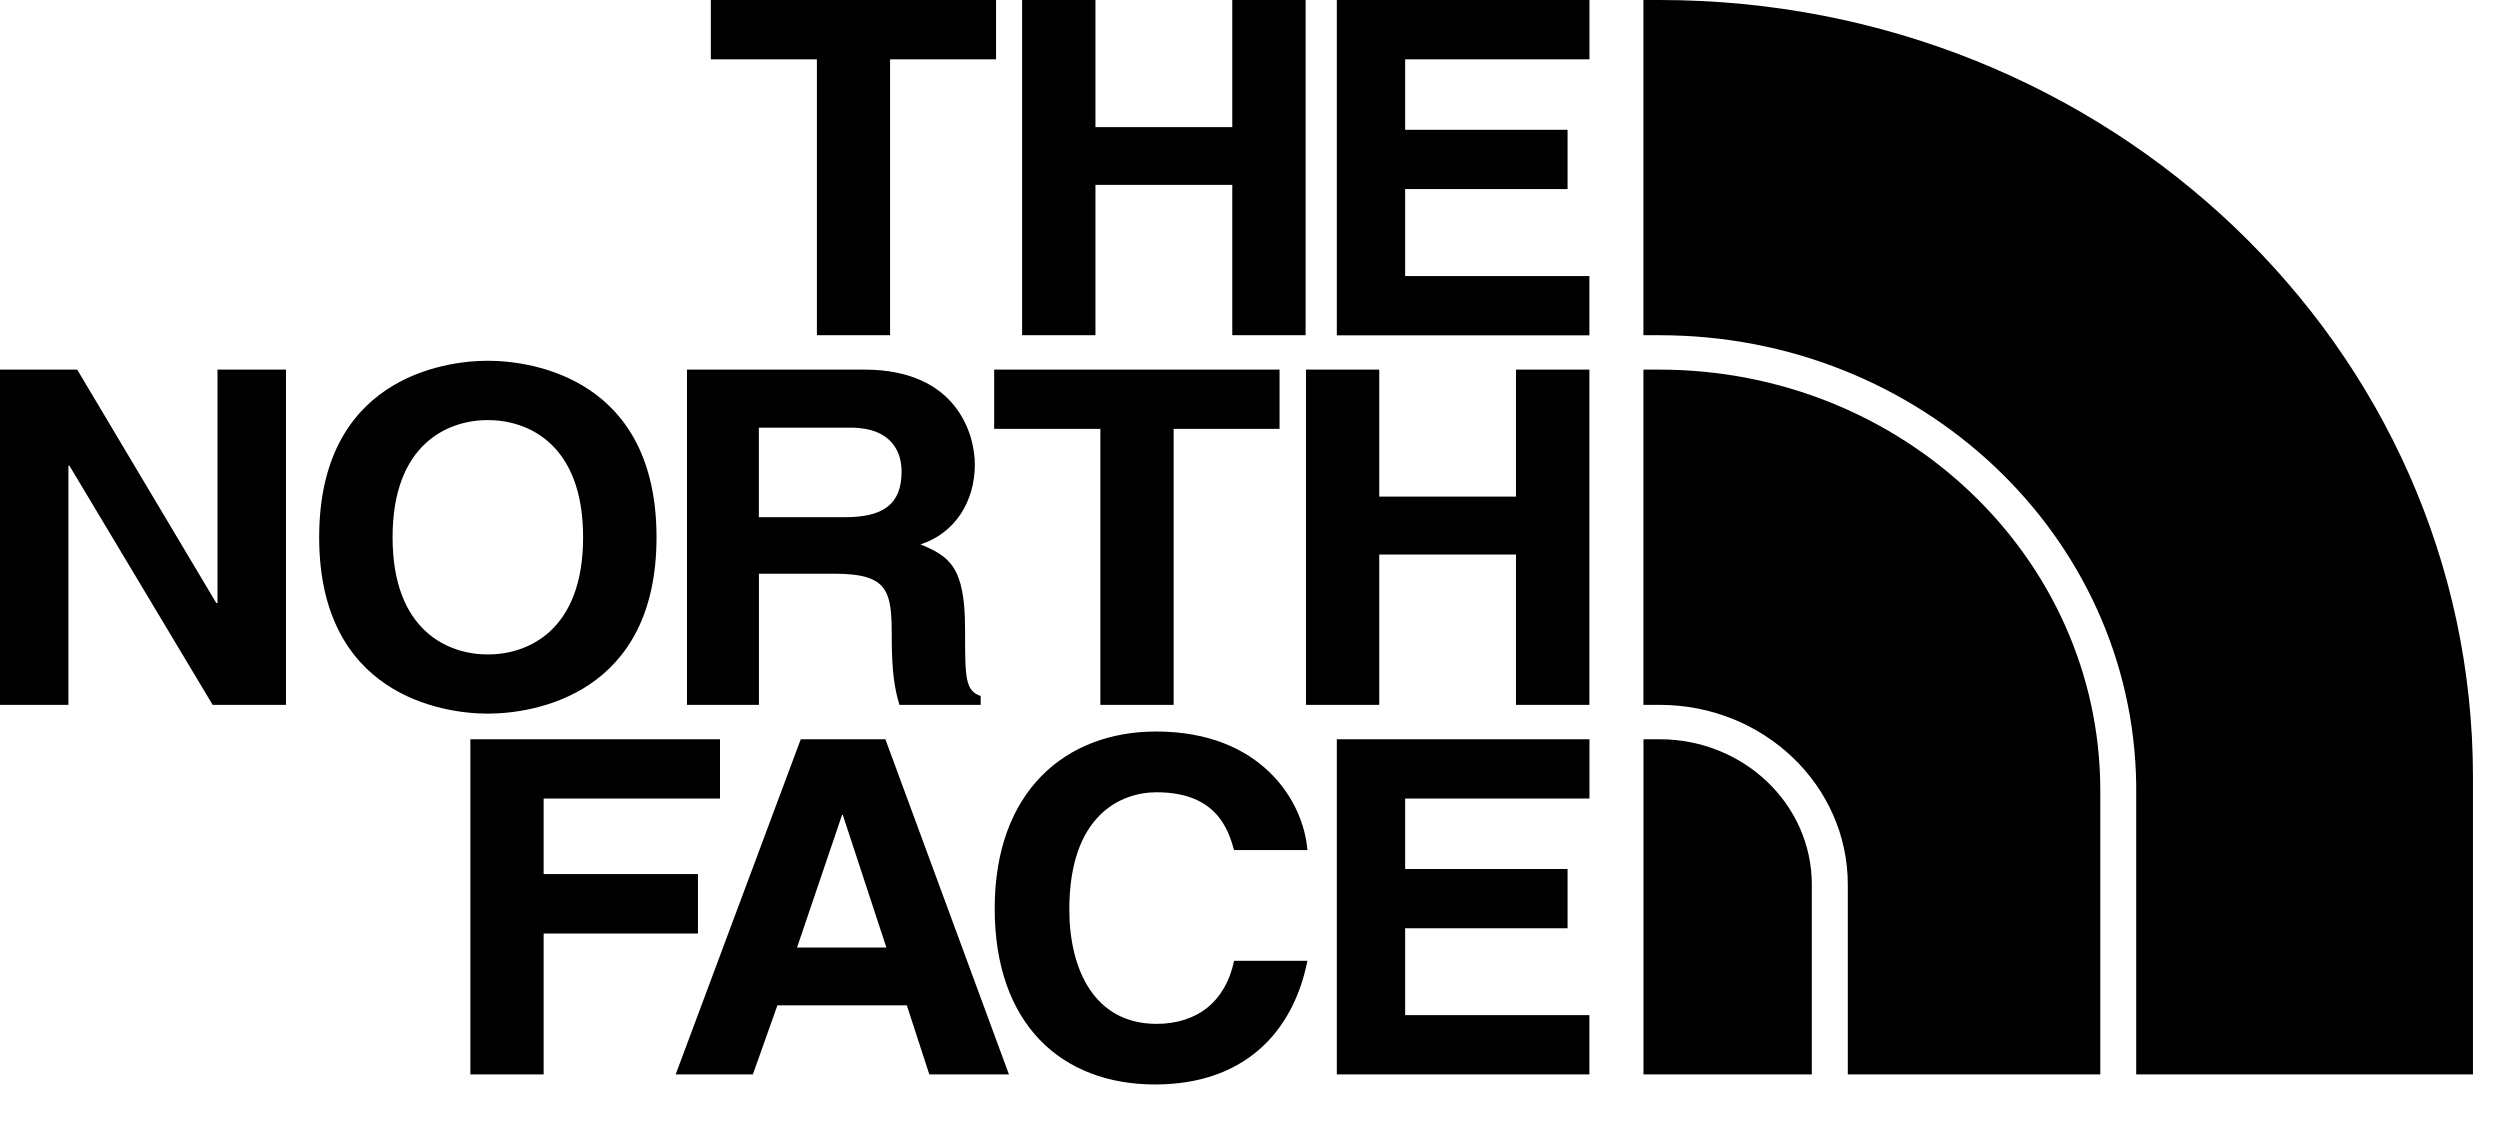 <?xml version="1.0" encoding="utf-8"?>
<svg xmlns="http://www.w3.org/2000/svg" fill="none" height="100%" overflow="visible" preserveAspectRatio="none" style="display: block;" viewBox="0 0 33 15" width="100%">
<path d="M15.261 9.656C16.645 9.656 17.206 10.57 17.258 11.221H16.29C16.214 10.957 16.064 10.458 15.267 10.458C14.801 10.458 14.115 10.753 14.115 12.004C14.115 12.798 14.446 13.515 15.267 13.515C15.801 13.514 16.176 13.224 16.29 12.683H17.258C17.065 13.644 16.408 14.315 15.246 14.315C14.014 14.314 13.13 13.522 13.13 11.992C13.13 10.446 14.064 9.656 15.261 9.656ZM9.504 10.541H7.176V11.538H9.213V12.323H7.176V14.182H6.209V9.758H9.504V10.541ZM13.318 14.182H12.267L11.97 13.27H10.262L9.938 14.182H8.919L10.57 9.758H11.687L13.318 14.182ZM20.981 10.541H18.548V11.471H20.692V12.253H18.548V13.4H20.98V14.182H17.646V9.758H20.981V10.541ZM21.906 9.758C23.017 9.758 23.916 10.616 23.916 11.677V14.182H21.694V9.758H21.906ZM21.912 4.879C25.116 4.884 27.71 7.355 27.724 10.413V14.182H24.391V11.677C24.391 10.365 23.279 9.304 21.906 9.304H21.693V4.879H21.912ZM21.906 0C27.841 0 32.642 4.587 32.643 10.254V14.182H28.198V10.361C28.157 7.074 25.359 4.425 21.906 4.425H21.693V0H21.906ZM10.521 12.507H11.7L11.125 10.757H11.115L10.521 12.507ZM6.439 4.762C7.053 4.762 8.666 5.015 8.666 7.092C8.666 9.167 7.053 9.42 6.439 9.42C5.827 9.42 4.213 9.166 4.213 7.092C4.213 5.016 5.827 4.762 6.439 4.762ZM2.855 7.96H2.871V4.879H3.775V9.304H2.807L0.917 6.148H0.903V9.304H0V4.879H1.019L2.855 7.96ZM11.411 4.879C12.642 4.879 12.868 5.747 12.868 6.131C12.868 6.617 12.609 7.037 12.151 7.186C12.533 7.345 12.739 7.48 12.739 8.306C12.739 8.952 12.739 9.114 12.945 9.188V9.304H11.873C11.809 9.096 11.771 8.866 11.771 8.411C11.771 7.807 11.734 7.573 11.016 7.573H10.018V9.304H9.068V4.879H11.411ZM16.89 5.661H15.492V9.304H14.525V5.661H13.123V4.879H16.89V5.661ZM18.206 6.555H20.011V4.879H20.98V9.304H20.011V7.32H18.206V9.304H17.239V4.879H18.206V6.555ZM6.439 5.545C5.918 5.545 5.182 5.854 5.182 7.092C5.182 8.33 5.918 8.639 6.439 8.639C6.963 8.639 7.697 8.33 7.697 7.092C7.697 5.854 6.963 5.545 6.439 5.545ZM10.017 6.827H11.152C11.656 6.827 11.901 6.66 11.901 6.223C11.901 5.989 11.79 5.645 11.225 5.645H10.017V6.827ZM20.981 0.783H18.548V1.713H20.692V2.496H18.548V3.644H20.98V4.426H17.646V0H20.981V0.783ZM13.148 0.783H11.749V4.425H10.783V0.783H9.383V0H13.148V0.783ZM14.46 1.678H16.266V0H17.234V4.425H16.266V2.44H14.46V4.425H13.492V0H14.46V1.678Z" fill="black" id="TNF Logo No R_Regular 2018_BLACK"/>
</svg>